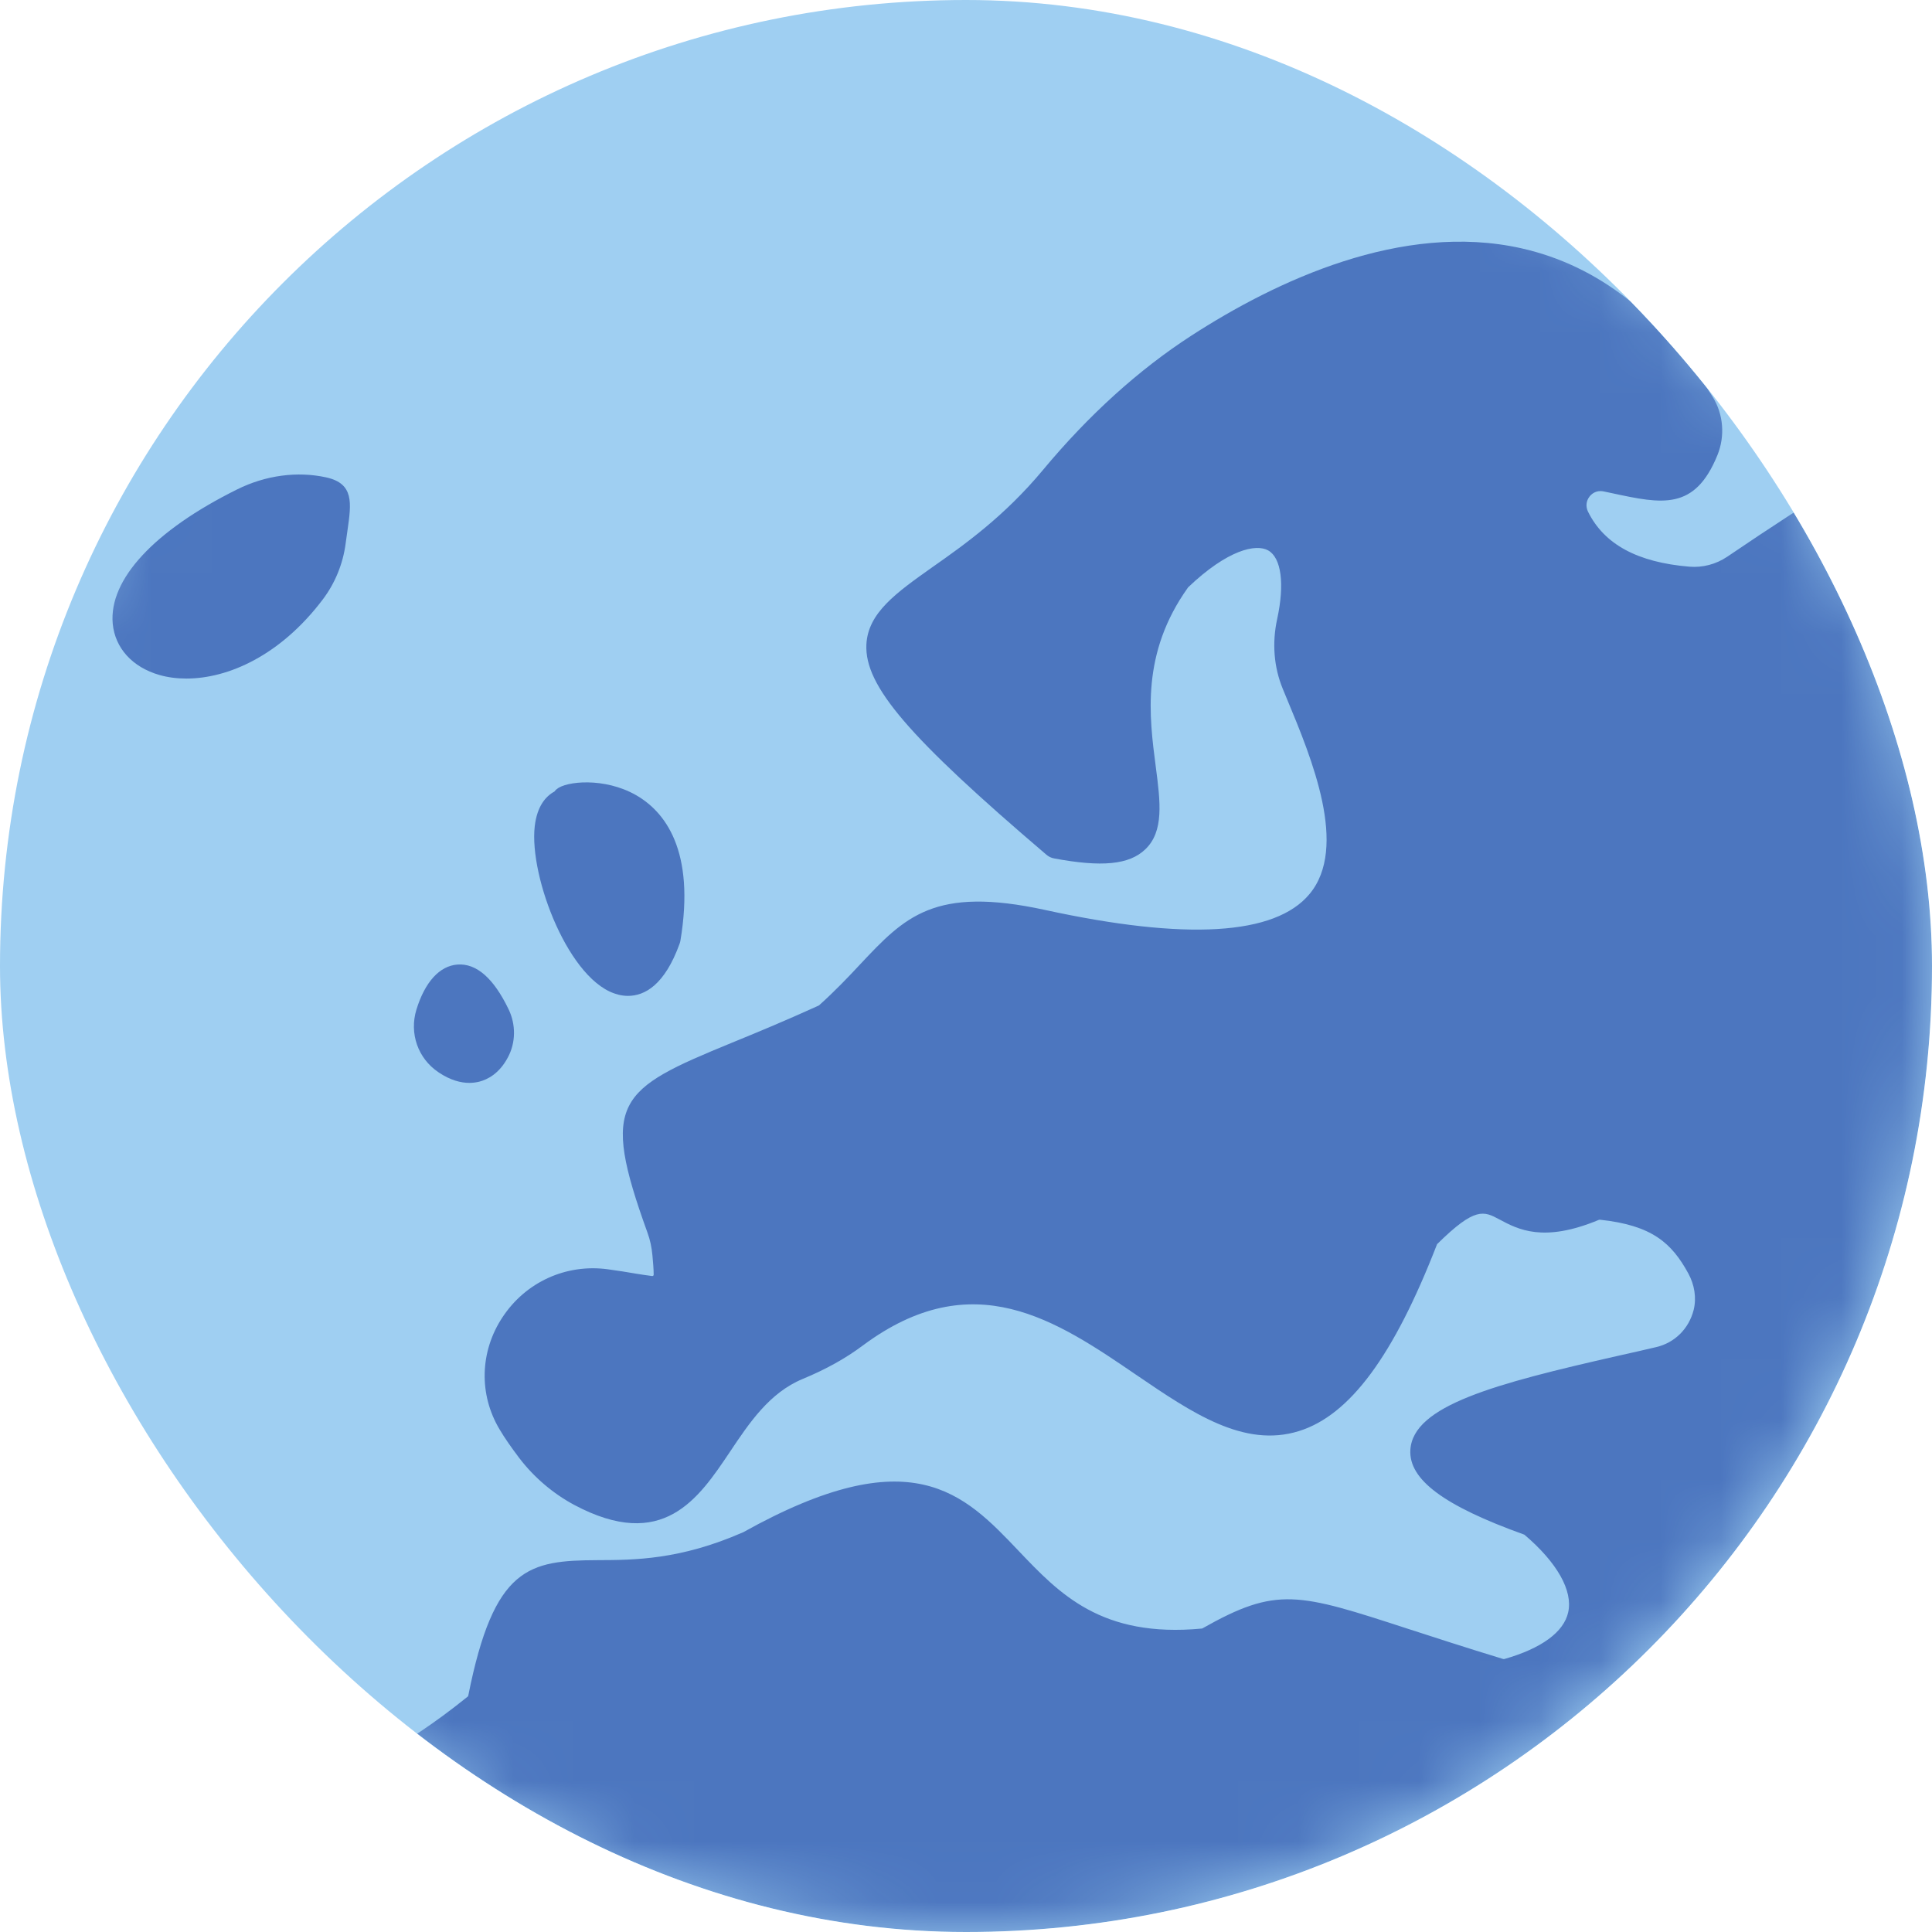 <svg width="32" height="32" viewBox="0 0 32 32" fill="none" xmlns="http://www.w3.org/2000/svg">
<g clip-path="url(#clip0_10547_29757)">
<circle cx="16" cy="16" r="18" fill="#9FCFF2"/>
<mask id="mask0_10547_29757" style="mask-type:alpha" maskUnits="userSpaceOnUse" x="0" y="0" width="32" height="32">
<circle cx="16" cy="16" r="16" fill="#9FCFF2"/>
</mask>
<g mask="url(#mask0_10547_29757)">
<path d="M3.462 5.415C3.597 2.958 3.792 1.88 3.897 1.302C4.025 0.596 4.014 0.53 3.644 -0.101C3.595 -0.186 3.537 -0.285 3.472 -0.398C3.557 -0.87 4.002 -1.504 4.433 -2.12C5.065 -3.022 5.662 -3.875 5.304 -4.465C5.006 -4.955 4.154 -5.079 2.543 -4.867C1.268 -4.879 0.746 -5.132 0.192 -5.398C-1.121 -6.031 -2.478 -6.685 -12.193 -4.869C-12.201 -4.869 -12.21 -4.866 -12.218 -4.863C-14.467 -4.204 -14.863 -3.637 -15.211 -3.137C-15.469 -2.768 -15.691 -2.449 -16.784 -2.081C-16.813 -2.071 -16.841 -2.055 -16.866 -2.033C-17.589 -1.407 -17.865 -0.855 -17.707 -0.346C-17.396 0.661 -15.486 1.084 -12.712 1.404C-11.575 1.987 -11.537 2.237 -11.45 2.827C-11.381 3.293 -11.284 3.934 -10.706 4.966C-10.698 4.981 -10.688 4.994 -10.677 5.007C-9.53 6.322 -9.382 6.489 -9.784 7.776C-9.791 7.795 -9.794 7.813 -9.796 7.833C-9.878 9.164 -9.132 11.43 -7.727 12.1C-7.51 12.204 -7.244 12.283 -6.935 12.283C-6.457 12.283 -5.882 12.092 -5.241 11.502C-5.212 11.474 -5.189 11.44 -5.176 11.402C-4.256 8.781 -3.697 8.743 -2.989 8.694C-2.422 8.655 -1.715 8.605 -0.784 7.578C0.046 6.984 0.468 6.951 0.913 6.918C1.521 6.872 2.096 6.828 3.385 5.579C3.429 5.536 3.455 5.477 3.458 5.415H3.462Z" fill="#4C76BF"/>
<path d="M5.725 9.001C5.737 8.919 5.746 8.847 5.756 8.781C5.82 8.332 5.866 8.009 5.403 7.907C4.923 7.802 4.399 7.872 3.928 8.106C2.552 8.788 1.802 9.598 1.867 10.329C1.905 10.735 2.194 11.052 2.641 11.18C2.777 11.219 2.927 11.239 3.088 11.239C3.775 11.239 4.642 10.861 5.347 9.928C5.549 9.66 5.681 9.34 5.725 9.001Z" fill="#4C76BF"/>
<path d="M90.47 7.644C90.403 7.557 90.344 7.48 90.291 7.413C89.814 6.792 89.769 6.76 89.07 6.58C88.906 6.537 88.699 6.483 88.431 6.405C88.411 6.402 88.39 6.399 88.37 6.396C86.192 6.253 85.805 6.036 85.431 5.824C85.082 5.628 84.752 5.443 83.397 5.332C83.28 5.323 83.16 5.329 83.042 5.352C80.024 5.917 79.577 5.955 77.988 5.078C77.019 4.542 76.563 4.481 75.934 4.394C75.275 4.304 74.373 4.181 72.331 3.41C72.32 3.407 72.306 3.404 72.295 3.399C69.454 2.76 68.342 3.249 67.528 3.607C66.84 3.91 66.424 4.092 65.166 3.348C63.008 2.069 61.475 2.382 60.123 2.656C59.054 2.873 58.13 3.062 57.061 2.41C56.985 2.364 56.931 2.286 56.916 2.199C56.9 2.114 56.921 2.03 56.974 1.963C57.33 1.501 57.531 1.437 57.69 1.384C57.918 1.31 58.089 1.225 58.212 0.803C58.344 0.351 58.132 -0.132 57.708 -0.346C55.837 -1.289 54.974 -0.895 53.544 -0.241C52.666 0.16 51.573 0.66 49.846 1.049C49.846 1.049 49.844 1.049 49.843 1.049L49.322 1.09C46.898 1.282 46.568 1.309 44.8 2.807C44.797 2.809 44.794 2.812 44.79 2.812C43.58 3.114 43.024 3.392 42.816 3.795C42.623 4.168 42.776 4.55 42.952 4.992C43.202 5.622 43.514 6.404 43.136 7.62C43.095 7.749 42.986 7.853 42.852 7.891C42.117 8.091 41.652 8.098 41.468 7.907C41.266 7.698 41.297 7.16 41.56 6.307C41.657 5.995 41.678 5.666 41.624 5.357C41.47 4.49 41.154 3.997 40.684 3.893C40.164 3.778 39.582 4.177 38.954 5.079C38.88 5.185 38.787 5.278 38.673 5.359C37.757 6 37.407 5.927 36.874 5.816C35.828 5.595 34.393 5.293 28.607 9.222C28.422 9.346 28.202 9.404 27.982 9.386C27.12 9.314 26.571 9.016 26.303 8.476C26.262 8.392 26.27 8.298 26.328 8.224C26.354 8.19 26.431 8.113 26.559 8.139L26.706 8.17C27.527 8.346 28.069 8.462 28.445 7.541C28.575 7.224 28.546 6.861 28.367 6.573C27.532 5.226 26.466 4.398 25.201 4.113C23.217 3.668 21.132 4.654 19.733 5.559C18.86 6.124 18.032 6.874 17.275 7.784C16.634 8.554 15.972 9.023 15.439 9.397C14.845 9.818 14.375 10.15 14.35 10.677C14.319 11.359 15.043 12.205 17.332 14.157C17.368 14.188 17.413 14.21 17.459 14.218C18.25 14.366 18.702 14.322 18.967 14.07C19.284 13.771 19.218 13.277 19.144 12.705C19.034 11.865 18.898 10.822 19.675 9.734C19.675 9.734 19.677 9.731 19.678 9.729C20.337 9.1 20.804 9.005 21.004 9.116C21.223 9.238 21.28 9.673 21.154 10.253C21.067 10.651 21.099 11.05 21.247 11.41L21.321 11.589C21.726 12.562 22.337 14.034 21.689 14.809C21.119 15.493 19.645 15.58 17.311 15.072C15.47 14.671 14.984 15.189 14.248 15.971C14.056 16.177 13.837 16.408 13.568 16.65C13.566 16.651 13.563 16.653 13.561 16.655C12.998 16.911 12.513 17.111 12.122 17.271C10.229 18.048 9.937 18.238 10.724 20.416C10.768 20.535 10.794 20.662 10.806 20.79C10.816 20.895 10.827 21.023 10.827 21.112C10.827 21.127 10.816 21.137 10.801 21.135C10.725 21.127 10.62 21.109 10.517 21.093C10.392 21.071 10.242 21.047 10.065 21.023C9.375 20.93 8.706 21.235 8.322 21.819C7.947 22.386 7.929 23.097 8.274 23.674C8.361 23.822 8.47 23.976 8.601 24.15C8.846 24.471 9.161 24.738 9.511 24.926C10.978 25.706 11.567 24.827 12.088 24.05C12.411 23.567 12.745 23.067 13.297 22.839C13.678 22.681 14.005 22.5 14.292 22.285C16.118 20.928 17.495 21.868 18.827 22.777C19.741 23.399 20.603 23.988 21.515 23.703C22.358 23.44 23.084 22.458 23.801 20.611C23.801 20.608 23.804 20.605 23.807 20.603C24.435 19.983 24.578 20.061 24.834 20.197C25.143 20.363 25.564 20.588 26.484 20.204C26.487 20.204 26.492 20.202 26.497 20.202C27.366 20.294 27.69 20.59 27.966 21.096C28.064 21.278 28.102 21.492 28.053 21.694C27.974 22.009 27.737 22.241 27.433 22.312C27.235 22.359 27.023 22.407 26.802 22.456C24.752 22.921 23.405 23.281 23.36 24.014C23.331 24.505 23.912 24.939 25.243 25.417C25.247 25.417 25.248 25.42 25.252 25.422C25.79 25.88 26.055 26.347 25.974 26.705C25.902 27.034 25.526 27.306 24.915 27.479C24.91 27.479 24.905 27.479 24.9 27.479C24.269 27.287 23.75 27.117 23.329 26.981C21.5 26.386 21.152 26.271 19.916 26.971C19.913 26.973 19.91 26.974 19.907 26.974C18.242 27.131 17.549 26.398 16.875 25.691C15.962 24.73 15.098 23.822 12.306 25.381C12.306 25.381 12.306 25.381 12.304 25.381C11.266 25.836 10.508 25.839 9.901 25.841C8.759 25.846 8.182 25.944 7.756 28.085C7.756 28.09 7.752 28.097 7.748 28.1C7.153 28.581 6.705 28.851 6.375 29.051C5.527 29.562 5.3 29.759 5.193 31.276C5.193 31.292 5.193 31.319 5.195 31.335C5.213 31.483 5.2 31.757 5.183 32.076C5.09 33.982 4.871 38.448 10.255 38.988C10.285 38.992 10.313 38.988 10.343 38.982C10.773 38.87 11.138 38.763 11.46 38.67C12.551 38.351 13.05 38.206 13.798 38.514C14.187 38.673 14.542 38.772 14.886 38.813C15.457 38.882 15.541 39.054 15.492 39.508C15.38 40.52 15.581 41.466 16.073 42.243C16.264 42.544 16.463 42.8 16.657 43.047C17.253 43.812 17.648 44.318 17.192 45.365C16.685 46.532 16.627 47.808 17.03 48.96C17.358 49.898 17.812 50.927 18.213 51.835C18.497 52.479 18.765 53.087 18.957 53.59C19.256 54.37 19.805 54.992 20.503 55.335C20.874 55.519 21.226 55.601 21.561 55.601C23.331 55.601 24.632 53.271 25.899 51.007C26.586 49.78 27.295 48.51 28.073 47.599C28.566 47.023 28.848 46.315 28.869 45.603C28.879 45.25 28.815 45.068 28.644 44.581C28.584 44.407 28.506 44.187 28.411 43.901C28.411 43.901 28.411 43.899 28.411 43.898C27.905 41.514 28.36 41.19 29.704 40.235C30.205 39.879 30.83 39.435 31.544 38.78C31.852 38.497 32.103 38.15 32.27 37.778C32.599 37.048 32.644 36.578 32.415 36.249C32.065 35.745 31.184 35.765 29.881 35.853C29.763 35.862 29.643 35.855 29.527 35.835C29.474 35.827 29.42 35.819 29.366 35.811C28.51 35.686 27.54 35.545 26.487 29.789C26.487 29.781 26.487 29.773 26.494 29.768C26.704 29.538 26.817 29.523 26.858 29.528C27.097 29.562 27.394 30.27 27.655 30.895C28.36 32.572 29.423 35.109 32.41 34.672C32.428 34.667 32.446 34.662 32.464 34.659L32.663 34.587C33.891 34.145 34.566 33.9 35.417 31.864C35.629 31.358 35.507 30.773 35.116 30.407C34.896 30.2 34.712 30.169 34.459 30.128C34.13 30.073 33.585 29.981 32.369 29.4C32.366 29.4 32.362 29.396 32.361 29.393C31.807 28.761 31.697 28.281 31.837 28.084C31.981 27.881 32.499 27.831 33.337 28.171C33.339 28.171 33.342 28.172 33.343 28.174C34.94 29.359 35.011 29.388 36.669 29.712C36.983 29.773 37.357 29.846 37.816 29.942H37.819C40.739 31.003 41.582 33.517 42.142 35.183C42.456 36.118 42.663 36.736 43.157 36.783C43.719 36.836 44.335 36.084 45.706 33.681C46.356 32.538 47.035 31.955 47.722 31.946C47.727 31.946 47.731 31.946 47.736 31.946C49.215 31.946 50.776 34.541 52.031 36.627C53.147 38.482 54.029 39.948 54.905 40.038C55.174 40.068 55.419 39.968 55.633 39.742C55.7 39.672 55.725 39.567 55.695 39.473C55.232 37.98 54.767 37.176 54.488 36.695C54.397 36.539 54.305 36.379 54.281 36.302C54.277 36.292 54.281 36.282 54.289 36.277C54.32 36.254 54.386 36.217 54.516 36.161C54.52 36.159 54.529 36.157 54.534 36.161C55.413 36.488 56.17 36.056 56.543 35.461C56.924 34.853 56.975 33.953 56.224 33.313C56.211 33.302 56.196 33.29 56.185 33.277C55.973 33.075 55.886 32.783 55.953 32.485C56.014 32.212 56.216 31.994 56.464 31.867C57.264 31.46 57.948 31.283 58.553 31.127C59.892 30.78 60.859 30.528 61.454 28.125C61.461 28.098 61.464 28.069 61.462 28.043C61.41 27.132 61.285 26.482 61.193 26.005C61.025 25.131 60.981 24.896 61.526 24.457C61.779 24.254 62.115 24.191 62.402 24.291C62.662 24.384 62.7 24.521 62.767 24.771L62.78 24.82C62.916 25.32 63.352 25.64 63.877 25.617C64.39 25.596 64.796 25.244 64.89 24.743C64.947 24.431 64.89 24.208 64.834 23.989C64.775 23.761 64.719 23.544 64.793 23.177C64.873 22.772 65.149 22.418 65.529 22.233C68.595 20.738 70.115 19.016 70.042 17.12C70.024 16.656 69.799 16.227 69.421 15.943C68.858 15.519 68.504 15.196 68.491 14.902C68.478 14.64 68.713 14.3 69.25 13.802C69.25 13.802 69.254 13.799 69.255 13.799C71.123 12.706 71.815 12.886 72.546 13.075C73.259 13.258 73.999 13.449 75.637 12.501C76.471 12.018 78.456 11.588 78.952 11.698C78.969 11.701 78.975 11.721 78.966 11.735C78.854 11.895 78.44 12.314 76.894 13.203C76.411 13.48 76.064 13.952 75.942 14.497C75.698 15.595 75.219 18.192 76.047 18.593C76.567 18.845 77.204 18.178 77.648 17.637C77.648 17.636 77.651 17.634 77.653 17.632C79.324 16.487 79.544 15.974 79.82 15.325C80.056 14.772 80.351 14.082 81.811 12.652C82.084 12.384 82.427 12.194 82.804 12.097C82.953 12.059 83.093 12.025 83.221 11.992C84.71 11.62 85.063 11.532 85.339 10.25C85.413 9.905 85.623 9.616 85.916 9.455C86.662 9.044 87.233 9.213 87.838 9.394C88.664 9.641 89.519 9.897 90.501 8.413C90.661 8.173 90.647 7.856 90.47 7.628V7.644Z" fill="#4C76BF"/>
<path d="M16.463 -2.001C16.463 -1.953 16.479 -1.909 16.506 -1.869C17.539 -0.356 17.937 0.132 18.364 0.132C18.5 0.132 18.642 0.081 18.806 -0.001C18.883 -0.039 18.962 -0.08 19.057 -0.114C19.08 -0.123 19.1 -0.134 19.12 -0.147C19.69 -0.57 20.692 -0.826 21.499 -1.031C22.511 -1.289 23.122 -1.445 23.135 -1.884C23.147 -2.257 22.749 -2.587 20.628 -3.261C20.602 -3.269 20.574 -3.272 20.544 -3.272C19.444 -3.233 18.661 -3.243 18.091 -3.251C17.176 -3.262 16.834 -3.266 16.616 -3.042C16.432 -2.853 16.442 -2.589 16.456 -2.188L16.463 -1.999V-2.001Z" fill="#4C76BF"/>
<path d="M10.242 16.475C10.293 16.487 10.345 16.495 10.401 16.495C10.677 16.495 11.009 16.317 11.257 15.629C11.262 15.616 11.265 15.601 11.269 15.586C11.522 14.08 11.008 13.44 10.533 13.169C10.01 12.872 9.376 12.938 9.22 13.071C9.207 13.082 9.194 13.095 9.184 13.11C9.041 13.187 8.896 13.35 8.857 13.685C8.76 14.523 9.435 16.285 10.243 16.474L10.242 16.475Z" fill="#4C76BF"/>
<path d="M7.262 17.76C7.462 17.895 7.636 17.936 7.774 17.936C7.837 17.936 7.891 17.927 7.937 17.916C8.075 17.881 8.27 17.783 8.413 17.512C8.543 17.269 8.547 16.971 8.423 16.715C8.175 16.201 7.891 15.953 7.577 15.976C7.28 15.998 7.038 16.265 6.897 16.723C6.777 17.116 6.923 17.532 7.26 17.758L7.262 17.76Z" fill="#4C76BF"/>
</g>
</g>
<defs>
<clipPath id="clip0_10547_29757">
<rect width="32" height="32" rx="16" fill="white"/>
</clipPath>
</defs>
</svg>
